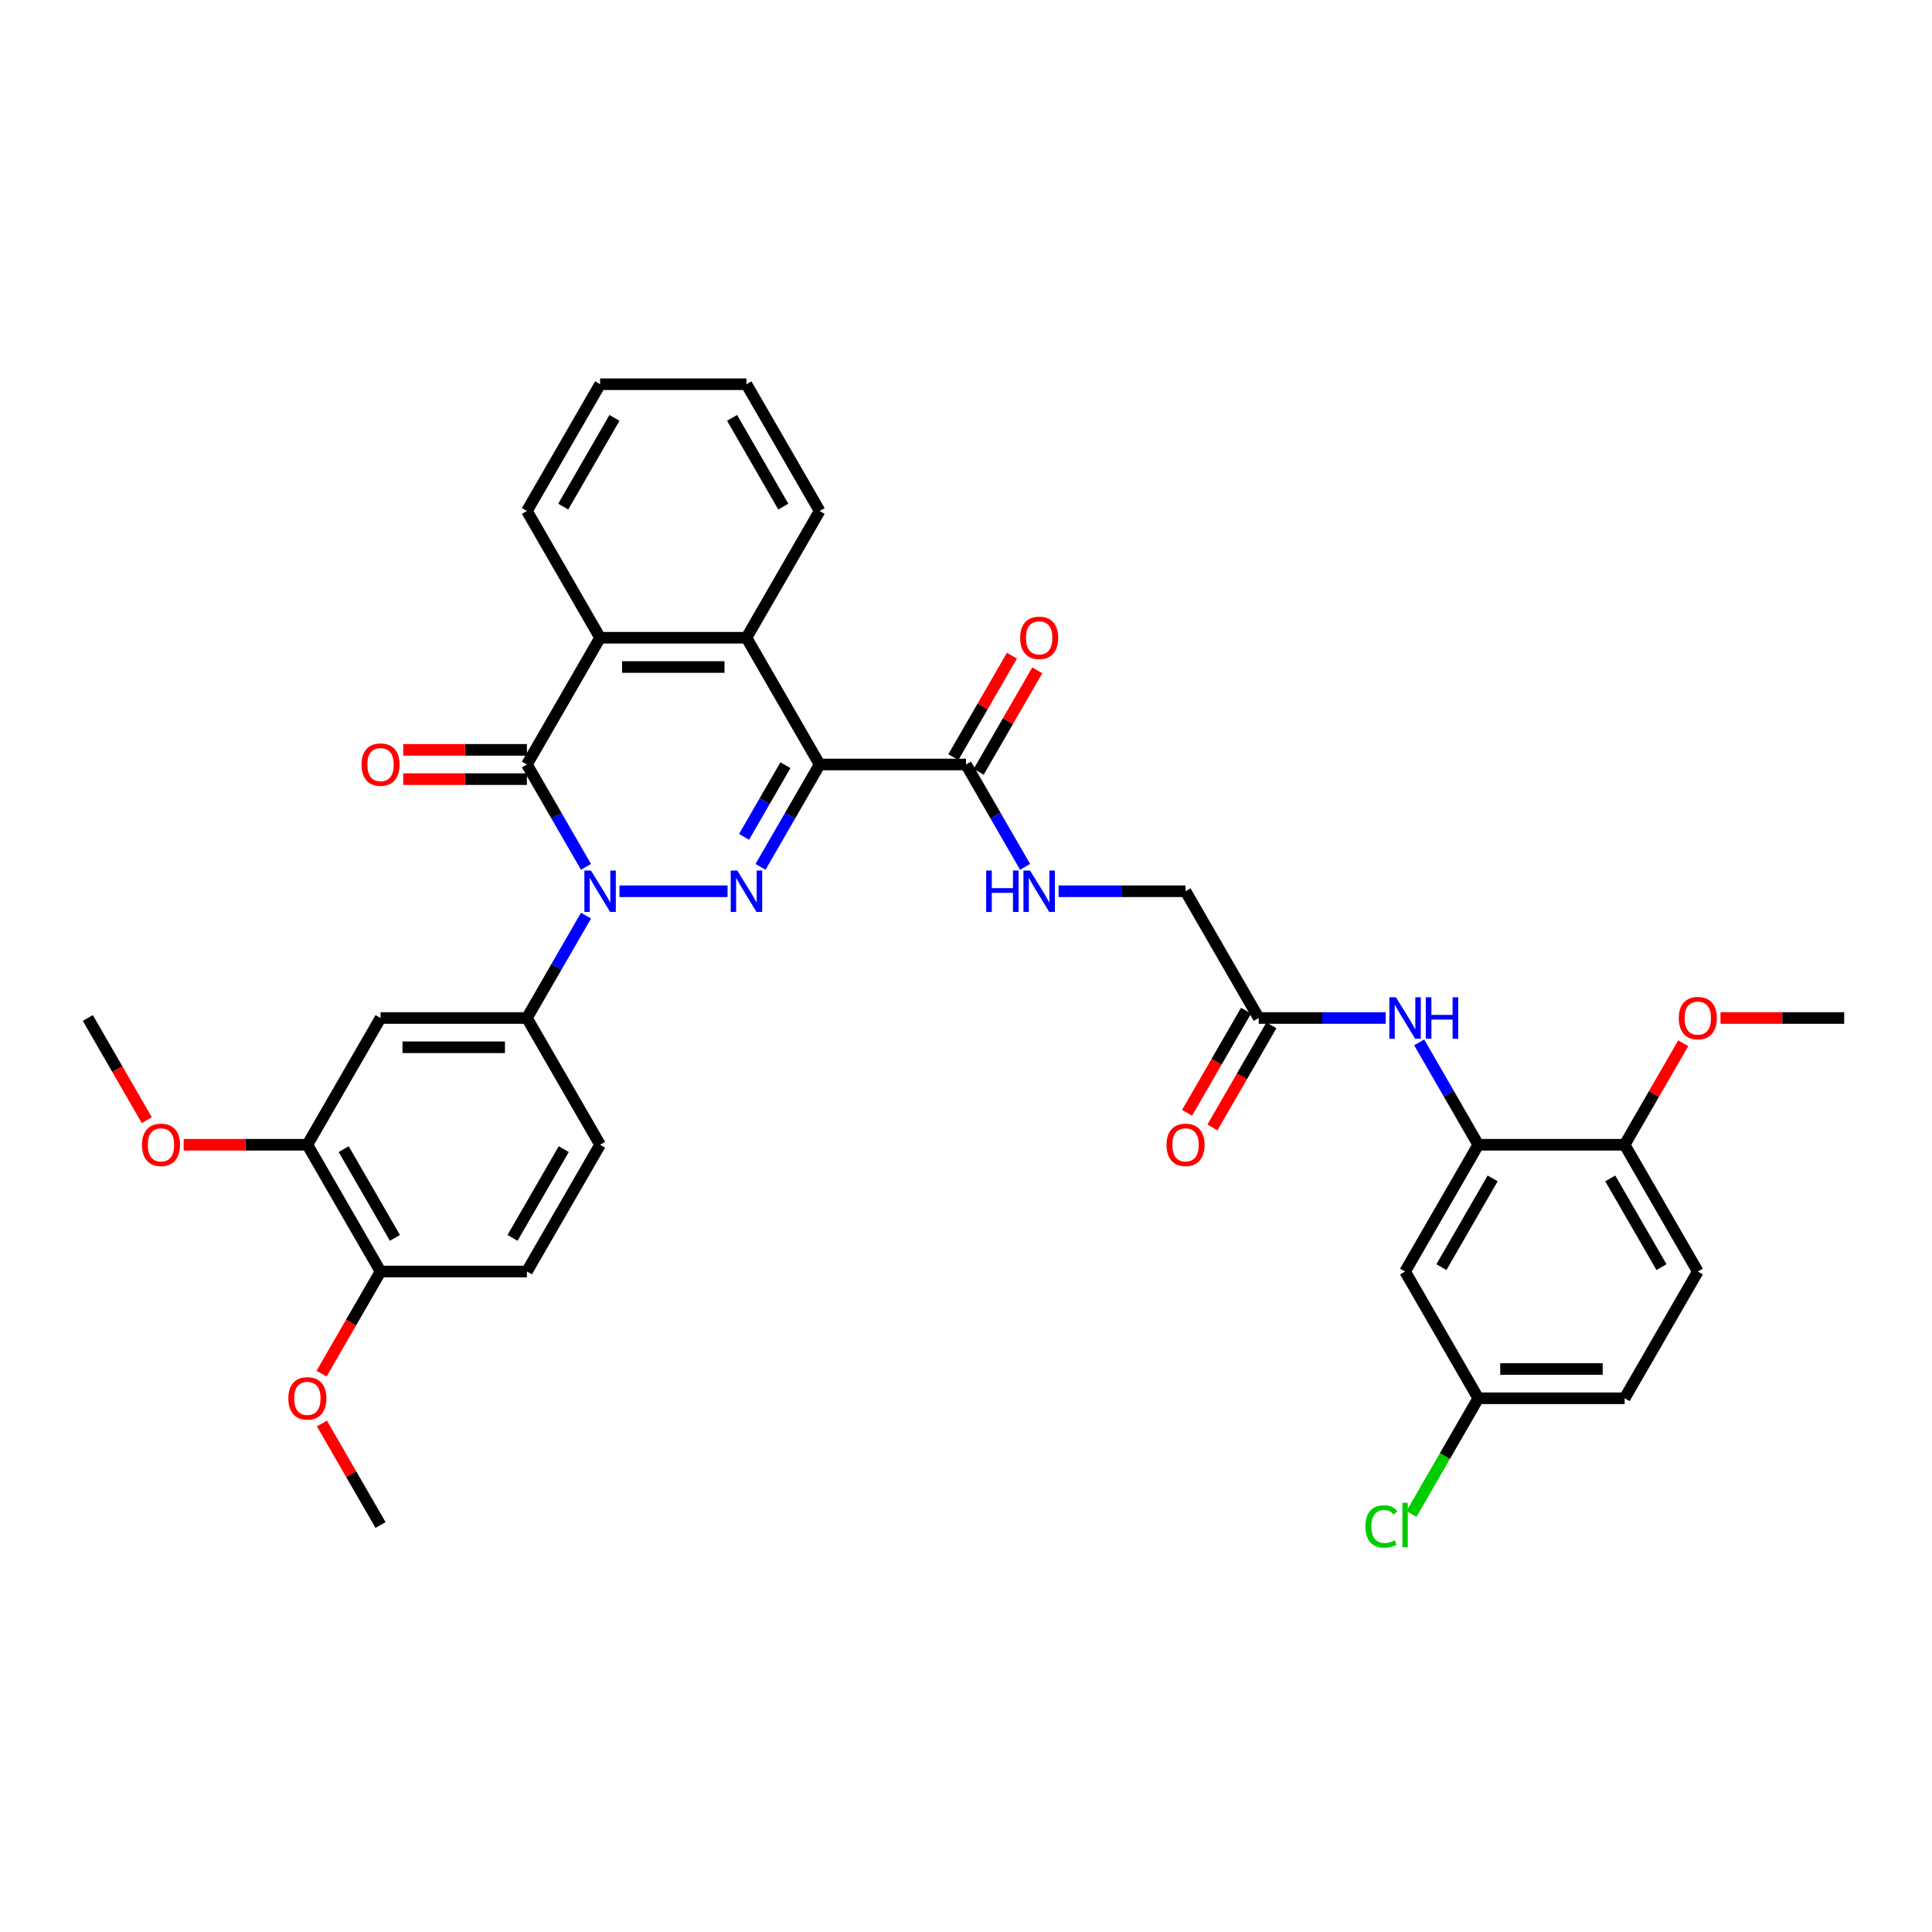 <?xml version='1.0' encoding='iso-8859-1'?>
<svg version='1.1' baseProfile='full'
              xmlns='http://www.w3.org/2000/svg'
                      xmlns:rdkit='http://www.rdkit.org/xml'
                      xmlns:xlink='http://www.w3.org/1999/xlink'
                  xml:space='preserve'
width='1000px' height='1000px' viewBox='0 0 1000 1000'>
<!-- END OF HEADER -->
<rect style='opacity:1.0;fill:#FFFFFF;stroke:none' width='1000' height='1000' x='0' y='0'> </rect>
<path class='bond-0' d='M 320.636,461.31 L 376.584,461.31' style='fill:none;fill-rule:evenodd;stroke:#0000FF;stroke-width:6px;stroke-linecap:butt;stroke-linejoin:miter;stroke-opacity:1' />
<path class='bond-2' d='M 303.319,448.688 L 288.023,422.195' style='fill:none;fill-rule:evenodd;stroke:#0000FF;stroke-width:6px;stroke-linecap:butt;stroke-linejoin:miter;stroke-opacity:1' />
<path class='bond-2' d='M 288.023,422.195 L 272.727,395.702' style='fill:none;fill-rule:evenodd;stroke:#000000;stroke-width:6px;stroke-linecap:butt;stroke-linejoin:miter;stroke-opacity:1' />
<path class='bond-5' d='M 303.319,473.931 L 288.023,500.424' style='fill:none;fill-rule:evenodd;stroke:#0000FF;stroke-width:6px;stroke-linecap:butt;stroke-linejoin:miter;stroke-opacity:1' />
<path class='bond-5' d='M 288.023,500.424 L 272.727,526.918' style='fill:none;fill-rule:evenodd;stroke:#000000;stroke-width:6px;stroke-linecap:butt;stroke-linejoin:miter;stroke-opacity:1' />
<path class='bond-1' d='M 393.65,448.688 L 408.946,422.195' style='fill:none;fill-rule:evenodd;stroke:#0000FF;stroke-width:6px;stroke-linecap:butt;stroke-linejoin:miter;stroke-opacity:1' />
<path class='bond-1' d='M 408.946,422.195 L 424.242,395.702' style='fill:none;fill-rule:evenodd;stroke:#000000;stroke-width:6px;stroke-linecap:butt;stroke-linejoin:miter;stroke-opacity:1' />
<path class='bond-1' d='M 385.118,433.165 L 395.825,414.619' style='fill:none;fill-rule:evenodd;stroke:#0000FF;stroke-width:6px;stroke-linecap:butt;stroke-linejoin:miter;stroke-opacity:1' />
<path class='bond-1' d='M 395.825,414.619 L 406.532,396.074' style='fill:none;fill-rule:evenodd;stroke:#000000;stroke-width:6px;stroke-linecap:butt;stroke-linejoin:miter;stroke-opacity:1' />
<path class='bond-6' d='M 424.242,395.702 L 500,395.702' style='fill:none;fill-rule:evenodd;stroke:#000000;stroke-width:6px;stroke-linecap:butt;stroke-linejoin:miter;stroke-opacity:1' />
<path class='bond-36' d='M 424.242,395.702 L 386.364,330.094' style='fill:none;fill-rule:evenodd;stroke:#000000;stroke-width:6px;stroke-linecap:butt;stroke-linejoin:miter;stroke-opacity:1' />
<path class='bond-4' d='M 272.727,395.702 L 310.606,330.094' style='fill:none;fill-rule:evenodd;stroke:#000000;stroke-width:6px;stroke-linecap:butt;stroke-linejoin:miter;stroke-opacity:1' />
<path class='bond-14' d='M 272.727,388.126 L 240.72,388.126' style='fill:none;fill-rule:evenodd;stroke:#000000;stroke-width:6px;stroke-linecap:butt;stroke-linejoin:miter;stroke-opacity:1' />
<path class='bond-14' d='M 240.72,388.126 L 208.712,388.126' style='fill:none;fill-rule:evenodd;stroke:#FF0000;stroke-width:6px;stroke-linecap:butt;stroke-linejoin:miter;stroke-opacity:1' />
<path class='bond-14' d='M 272.727,403.277 L 240.72,403.277' style='fill:none;fill-rule:evenodd;stroke:#000000;stroke-width:6px;stroke-linecap:butt;stroke-linejoin:miter;stroke-opacity:1' />
<path class='bond-14' d='M 240.72,403.277 L 208.712,403.277' style='fill:none;fill-rule:evenodd;stroke:#FF0000;stroke-width:6px;stroke-linecap:butt;stroke-linejoin:miter;stroke-opacity:1' />
<path class='bond-3' d='M 386.364,330.094 L 310.606,330.094' style='fill:none;fill-rule:evenodd;stroke:#000000;stroke-width:6px;stroke-linecap:butt;stroke-linejoin:miter;stroke-opacity:1' />
<path class='bond-3' d='M 375,345.245 L 321.97,345.245' style='fill:none;fill-rule:evenodd;stroke:#000000;stroke-width:6px;stroke-linecap:butt;stroke-linejoin:miter;stroke-opacity:1' />
<path class='bond-27' d='M 386.364,330.094 L 424.242,264.486' style='fill:none;fill-rule:evenodd;stroke:#000000;stroke-width:6px;stroke-linecap:butt;stroke-linejoin:miter;stroke-opacity:1' />
<path class='bond-28' d='M 310.606,330.094 L 272.727,264.486' style='fill:none;fill-rule:evenodd;stroke:#000000;stroke-width:6px;stroke-linecap:butt;stroke-linejoin:miter;stroke-opacity:1' />
<path class='bond-8' d='M 272.727,526.918 L 196.97,526.918' style='fill:none;fill-rule:evenodd;stroke:#000000;stroke-width:6px;stroke-linecap:butt;stroke-linejoin:miter;stroke-opacity:1' />
<path class='bond-8' d='M 261.364,542.069 L 208.333,542.069' style='fill:none;fill-rule:evenodd;stroke:#000000;stroke-width:6px;stroke-linecap:butt;stroke-linejoin:miter;stroke-opacity:1' />
<path class='bond-17' d='M 272.727,526.918 L 310.606,592.526' style='fill:none;fill-rule:evenodd;stroke:#000000;stroke-width:6px;stroke-linecap:butt;stroke-linejoin:miter;stroke-opacity:1' />
<path class='bond-11' d='M 500,395.702 L 515.296,422.195' style='fill:none;fill-rule:evenodd;stroke:#000000;stroke-width:6px;stroke-linecap:butt;stroke-linejoin:miter;stroke-opacity:1' />
<path class='bond-11' d='M 515.296,422.195 L 530.592,448.688' style='fill:none;fill-rule:evenodd;stroke:#0000FF;stroke-width:6px;stroke-linecap:butt;stroke-linejoin:miter;stroke-opacity:1' />
<path class='bond-18' d='M 506.561,399.49 L 521.726,373.223' style='fill:none;fill-rule:evenodd;stroke:#000000;stroke-width:6px;stroke-linecap:butt;stroke-linejoin:miter;stroke-opacity:1' />
<path class='bond-18' d='M 521.726,373.223 L 536.89,346.957' style='fill:none;fill-rule:evenodd;stroke:#FF0000;stroke-width:6px;stroke-linecap:butt;stroke-linejoin:miter;stroke-opacity:1' />
<path class='bond-18' d='M 493.439,391.914 L 508.604,365.648' style='fill:none;fill-rule:evenodd;stroke:#000000;stroke-width:6px;stroke-linecap:butt;stroke-linejoin:miter;stroke-opacity:1' />
<path class='bond-18' d='M 508.604,365.648 L 523.769,339.382' style='fill:none;fill-rule:evenodd;stroke:#FF0000;stroke-width:6px;stroke-linecap:butt;stroke-linejoin:miter;stroke-opacity:1' />
<path class='bond-7' d='M 765.152,592.526 L 749.856,566.032' style='fill:none;fill-rule:evenodd;stroke:#000000;stroke-width:6px;stroke-linecap:butt;stroke-linejoin:miter;stroke-opacity:1' />
<path class='bond-7' d='M 749.856,566.032 L 734.56,539.539' style='fill:none;fill-rule:evenodd;stroke:#0000FF;stroke-width:6px;stroke-linecap:butt;stroke-linejoin:miter;stroke-opacity:1' />
<path class='bond-13' d='M 765.152,592.526 L 727.273,658.134' style='fill:none;fill-rule:evenodd;stroke:#000000;stroke-width:6px;stroke-linecap:butt;stroke-linejoin:miter;stroke-opacity:1' />
<path class='bond-13' d='M 772.591,609.943 L 746.076,655.868' style='fill:none;fill-rule:evenodd;stroke:#000000;stroke-width:6px;stroke-linecap:butt;stroke-linejoin:miter;stroke-opacity:1' />
<path class='bond-15' d='M 765.152,592.526 L 840.909,592.526' style='fill:none;fill-rule:evenodd;stroke:#000000;stroke-width:6px;stroke-linecap:butt;stroke-linejoin:miter;stroke-opacity:1' />
<path class='bond-10' d='M 196.97,526.918 L 159.091,592.526' style='fill:none;fill-rule:evenodd;stroke:#000000;stroke-width:6px;stroke-linecap:butt;stroke-linejoin:miter;stroke-opacity:1' />
<path class='bond-9' d='M 717.242,526.918 L 684.379,526.918' style='fill:none;fill-rule:evenodd;stroke:#0000FF;stroke-width:6px;stroke-linecap:butt;stroke-linejoin:miter;stroke-opacity:1' />
<path class='bond-9' d='M 684.379,526.918 L 651.515,526.918' style='fill:none;fill-rule:evenodd;stroke:#000000;stroke-width:6px;stroke-linecap:butt;stroke-linejoin:miter;stroke-opacity:1' />
<path class='bond-25' d='M 159.091,592.526 L 127.083,592.526' style='fill:none;fill-rule:evenodd;stroke:#000000;stroke-width:6px;stroke-linecap:butt;stroke-linejoin:miter;stroke-opacity:1' />
<path class='bond-25' d='M 127.083,592.526 L 95.076,592.526' style='fill:none;fill-rule:evenodd;stroke:#FF0000;stroke-width:6px;stroke-linecap:butt;stroke-linejoin:miter;stroke-opacity:1' />
<path class='bond-37' d='M 159.091,592.526 L 196.97,658.134' style='fill:none;fill-rule:evenodd;stroke:#000000;stroke-width:6px;stroke-linecap:butt;stroke-linejoin:miter;stroke-opacity:1' />
<path class='bond-37' d='M 177.894,594.791 L 204.409,640.717' style='fill:none;fill-rule:evenodd;stroke:#000000;stroke-width:6px;stroke-linecap:butt;stroke-linejoin:miter;stroke-opacity:1' />
<path class='bond-21' d='M 547.909,461.31 L 580.773,461.31' style='fill:none;fill-rule:evenodd;stroke:#0000FF;stroke-width:6px;stroke-linecap:butt;stroke-linejoin:miter;stroke-opacity:1' />
<path class='bond-21' d='M 580.773,461.31 L 613.636,461.31' style='fill:none;fill-rule:evenodd;stroke:#000000;stroke-width:6px;stroke-linecap:butt;stroke-linejoin:miter;stroke-opacity:1' />
<path class='bond-12' d='M 651.515,526.918 L 613.636,461.31' style='fill:none;fill-rule:evenodd;stroke:#000000;stroke-width:6px;stroke-linecap:butt;stroke-linejoin:miter;stroke-opacity:1' />
<path class='bond-19' d='M 644.954,523.13 L 629.693,549.563' style='fill:none;fill-rule:evenodd;stroke:#000000;stroke-width:6px;stroke-linecap:butt;stroke-linejoin:miter;stroke-opacity:1' />
<path class='bond-19' d='M 629.693,549.563 L 614.432,575.995' style='fill:none;fill-rule:evenodd;stroke:#FF0000;stroke-width:6px;stroke-linecap:butt;stroke-linejoin:miter;stroke-opacity:1' />
<path class='bond-19' d='M 658.076,530.706 L 642.815,557.138' style='fill:none;fill-rule:evenodd;stroke:#000000;stroke-width:6px;stroke-linecap:butt;stroke-linejoin:miter;stroke-opacity:1' />
<path class='bond-19' d='M 642.815,557.138 L 627.554,583.571' style='fill:none;fill-rule:evenodd;stroke:#FF0000;stroke-width:6px;stroke-linecap:butt;stroke-linejoin:miter;stroke-opacity:1' />
<path class='bond-23' d='M 727.273,658.134 L 765.152,723.742' style='fill:none;fill-rule:evenodd;stroke:#000000;stroke-width:6px;stroke-linecap:butt;stroke-linejoin:miter;stroke-opacity:1' />
<path class='bond-22' d='M 840.909,592.526 L 878.788,658.134' style='fill:none;fill-rule:evenodd;stroke:#000000;stroke-width:6px;stroke-linecap:butt;stroke-linejoin:miter;stroke-opacity:1' />
<path class='bond-22' d='M 833.469,609.943 L 859.984,655.868' style='fill:none;fill-rule:evenodd;stroke:#000000;stroke-width:6px;stroke-linecap:butt;stroke-linejoin:miter;stroke-opacity:1' />
<path class='bond-29' d='M 840.909,592.526 L 856.074,566.26' style='fill:none;fill-rule:evenodd;stroke:#000000;stroke-width:6px;stroke-linecap:butt;stroke-linejoin:miter;stroke-opacity:1' />
<path class='bond-29' d='M 856.074,566.26 L 871.239,539.993' style='fill:none;fill-rule:evenodd;stroke:#FF0000;stroke-width:6px;stroke-linecap:butt;stroke-linejoin:miter;stroke-opacity:1' />
<path class='bond-16' d='M 196.97,658.134 L 272.727,658.134' style='fill:none;fill-rule:evenodd;stroke:#000000;stroke-width:6px;stroke-linecap:butt;stroke-linejoin:miter;stroke-opacity:1' />
<path class='bond-30' d='M 196.97,658.134 L 181.709,684.566' style='fill:none;fill-rule:evenodd;stroke:#000000;stroke-width:6px;stroke-linecap:butt;stroke-linejoin:miter;stroke-opacity:1' />
<path class='bond-30' d='M 181.709,684.566 L 166.448,710.999' style='fill:none;fill-rule:evenodd;stroke:#FF0000;stroke-width:6px;stroke-linecap:butt;stroke-linejoin:miter;stroke-opacity:1' />
<path class='bond-20' d='M 310.606,592.526 L 272.727,658.134' style='fill:none;fill-rule:evenodd;stroke:#000000;stroke-width:6px;stroke-linecap:butt;stroke-linejoin:miter;stroke-opacity:1' />
<path class='bond-20' d='M 291.803,594.791 L 265.287,640.717' style='fill:none;fill-rule:evenodd;stroke:#000000;stroke-width:6px;stroke-linecap:butt;stroke-linejoin:miter;stroke-opacity:1' />
<path class='bond-24' d='M 878.788,658.134 L 840.909,723.742' style='fill:none;fill-rule:evenodd;stroke:#000000;stroke-width:6px;stroke-linecap:butt;stroke-linejoin:miter;stroke-opacity:1' />
<path class='bond-26' d='M 765.152,723.742 L 747.856,753.698' style='fill:none;fill-rule:evenodd;stroke:#000000;stroke-width:6px;stroke-linecap:butt;stroke-linejoin:miter;stroke-opacity:1' />
<path class='bond-26' d='M 747.856,753.698 L 730.561,783.655' style='fill:none;fill-rule:evenodd;stroke:#00CC00;stroke-width:6px;stroke-linecap:butt;stroke-linejoin:miter;stroke-opacity:1' />
<path class='bond-39' d='M 765.152,723.742 L 840.909,723.742' style='fill:none;fill-rule:evenodd;stroke:#000000;stroke-width:6px;stroke-linecap:butt;stroke-linejoin:miter;stroke-opacity:1' />
<path class='bond-39' d='M 776.515,708.59 L 829.545,708.59' style='fill:none;fill-rule:evenodd;stroke:#000000;stroke-width:6px;stroke-linecap:butt;stroke-linejoin:miter;stroke-opacity:1' />
<path class='bond-31' d='M 75.977,579.783 L 60.715,553.35' style='fill:none;fill-rule:evenodd;stroke:#FF0000;stroke-width:6px;stroke-linecap:butt;stroke-linejoin:miter;stroke-opacity:1' />
<path class='bond-31' d='M 60.715,553.35 L 45.455,526.918' style='fill:none;fill-rule:evenodd;stroke:#000000;stroke-width:6px;stroke-linecap:butt;stroke-linejoin:miter;stroke-opacity:1' />
<path class='bond-38' d='M 424.242,264.486 L 386.364,198.878' style='fill:none;fill-rule:evenodd;stroke:#000000;stroke-width:6px;stroke-linecap:butt;stroke-linejoin:miter;stroke-opacity:1' />
<path class='bond-38' d='M 405.439,262.22 L 378.924,216.295' style='fill:none;fill-rule:evenodd;stroke:#000000;stroke-width:6px;stroke-linecap:butt;stroke-linejoin:miter;stroke-opacity:1' />
<path class='bond-34' d='M 272.727,264.486 L 310.606,198.878' style='fill:none;fill-rule:evenodd;stroke:#000000;stroke-width:6px;stroke-linecap:butt;stroke-linejoin:miter;stroke-opacity:1' />
<path class='bond-34' d='M 291.531,262.22 L 318.046,216.295' style='fill:none;fill-rule:evenodd;stroke:#000000;stroke-width:6px;stroke-linecap:butt;stroke-linejoin:miter;stroke-opacity:1' />
<path class='bond-32' d='M 890.53,526.918 L 922.538,526.918' style='fill:none;fill-rule:evenodd;stroke:#FF0000;stroke-width:6px;stroke-linecap:butt;stroke-linejoin:miter;stroke-opacity:1' />
<path class='bond-32' d='M 922.538,526.918 L 954.545,526.918' style='fill:none;fill-rule:evenodd;stroke:#000000;stroke-width:6px;stroke-linecap:butt;stroke-linejoin:miter;stroke-opacity:1' />
<path class='bond-33' d='M 166.64,736.817 L 181.805,763.083' style='fill:none;fill-rule:evenodd;stroke:#FF0000;stroke-width:6px;stroke-linecap:butt;stroke-linejoin:miter;stroke-opacity:1' />
<path class='bond-33' d='M 181.805,763.083 L 196.97,789.35' style='fill:none;fill-rule:evenodd;stroke:#000000;stroke-width:6px;stroke-linecap:butt;stroke-linejoin:miter;stroke-opacity:1' />
<path class='bond-35' d='M 310.606,198.878 L 386.364,198.878' style='fill:none;fill-rule:evenodd;stroke:#000000;stroke-width:6px;stroke-linecap:butt;stroke-linejoin:miter;stroke-opacity:1' />
<path  class='atom-0' d='M 305.864 450.582
L 312.894 461.946
Q 313.591 463.067, 314.712 465.098
Q 315.833 467.128, 315.894 467.249
L 315.894 450.582
L 318.742 450.582
L 318.742 472.037
L 315.803 472.037
L 308.258 459.613
Q 307.379 458.158, 306.439 456.491
Q 305.53 454.825, 305.258 454.31
L 305.258 472.037
L 302.47 472.037
L 302.47 450.582
L 305.864 450.582
' fill='#0000FF'/>
<path  class='atom-1' d='M 381.621 450.582
L 388.652 461.946
Q 389.348 463.067, 390.47 465.098
Q 391.591 467.128, 391.652 467.249
L 391.652 450.582
L 394.5 450.582
L 394.5 472.037
L 391.561 472.037
L 384.015 459.613
Q 383.136 458.158, 382.197 456.491
Q 381.288 454.825, 381.015 454.31
L 381.015 472.037
L 378.227 472.037
L 378.227 450.582
L 381.621 450.582
' fill='#0000FF'/>
<path  class='atom-10' d='M 722.53 516.19
L 729.561 527.554
Q 730.258 528.675, 731.379 530.706
Q 732.5 532.736, 732.561 532.857
L 732.561 516.19
L 735.409 516.19
L 735.409 537.645
L 732.47 537.645
L 724.924 525.221
Q 724.045 523.766, 723.106 522.099
Q 722.197 520.433, 721.924 519.918
L 721.924 537.645
L 719.136 537.645
L 719.136 516.19
L 722.53 516.19
' fill='#0000FF'/>
<path  class='atom-10' d='M 737.985 516.19
L 740.894 516.19
L 740.894 525.312
L 751.864 525.312
L 751.864 516.19
L 754.773 516.19
L 754.773 537.645
L 751.864 537.645
L 751.864 527.736
L 740.894 527.736
L 740.894 537.645
L 737.985 537.645
L 737.985 516.19
' fill='#0000FF'/>
<path  class='atom-12' d='M 510.439 450.582
L 513.348 450.582
L 513.348 459.704
L 524.318 459.704
L 524.318 450.582
L 527.227 450.582
L 527.227 472.037
L 524.318 472.037
L 524.318 462.128
L 513.348 462.128
L 513.348 472.037
L 510.439 472.037
L 510.439 450.582
' fill='#0000FF'/>
<path  class='atom-12' d='M 533.136 450.582
L 540.167 461.946
Q 540.864 463.067, 541.985 465.098
Q 543.106 467.128, 543.167 467.249
L 543.167 450.582
L 546.015 450.582
L 546.015 472.037
L 543.076 472.037
L 535.53 459.613
Q 534.652 458.158, 533.712 456.491
Q 532.803 454.825, 532.53 454.31
L 532.53 472.037
L 529.742 472.037
L 529.742 450.582
L 533.136 450.582
' fill='#0000FF'/>
<path  class='atom-15' d='M 187.121 395.762
Q 187.121 390.611, 189.667 387.732
Q 192.212 384.853, 196.97 384.853
Q 201.727 384.853, 204.273 387.732
Q 206.818 390.611, 206.818 395.762
Q 206.818 400.974, 204.242 403.944
Q 201.667 406.883, 196.97 406.883
Q 192.242 406.883, 189.667 403.944
Q 187.121 401.005, 187.121 395.762
M 196.97 404.459
Q 200.242 404.459, 202 402.277
Q 203.788 400.065, 203.788 395.762
Q 203.788 391.55, 202 389.429
Q 200.242 387.277, 196.97 387.277
Q 193.697 387.277, 191.909 389.399
Q 190.152 391.52, 190.152 395.762
Q 190.152 400.096, 191.909 402.277
Q 193.697 404.459, 196.97 404.459
' fill='#FF0000'/>
<path  class='atom-19' d='M 528.03 330.154
Q 528.03 325.003, 530.576 322.124
Q 533.121 319.245, 537.879 319.245
Q 542.636 319.245, 545.182 322.124
Q 547.727 325.003, 547.727 330.154
Q 547.727 335.366, 545.152 338.336
Q 542.576 341.275, 537.879 341.275
Q 533.152 341.275, 530.576 338.336
Q 528.03 335.397, 528.03 330.154
M 537.879 338.851
Q 541.152 338.851, 542.909 336.669
Q 544.697 334.457, 544.697 330.154
Q 544.697 325.942, 542.909 323.821
Q 541.152 321.669, 537.879 321.669
Q 534.606 321.669, 532.818 323.791
Q 531.061 325.912, 531.061 330.154
Q 531.061 334.488, 532.818 336.669
Q 534.606 338.851, 537.879 338.851
' fill='#FF0000'/>
<path  class='atom-20' d='M 603.788 592.586
Q 603.788 587.435, 606.333 584.556
Q 608.879 581.677, 613.636 581.677
Q 618.394 581.677, 620.939 584.556
Q 623.485 587.435, 623.485 592.586
Q 623.485 597.798, 620.909 600.768
Q 618.333 603.707, 613.636 603.707
Q 608.909 603.707, 606.333 600.768
Q 603.788 597.829, 603.788 592.586
M 613.636 601.283
Q 616.909 601.283, 618.667 599.101
Q 620.455 596.889, 620.455 592.586
Q 620.455 588.374, 618.667 586.253
Q 616.909 584.101, 613.636 584.101
Q 610.364 584.101, 608.576 586.223
Q 606.818 588.344, 606.818 592.586
Q 606.818 596.92, 608.576 599.101
Q 610.364 601.283, 613.636 601.283
' fill='#FF0000'/>
<path  class='atom-26' d='M 73.485 592.586
Q 73.485 587.435, 76.03 584.556
Q 78.576 581.677, 83.333 581.677
Q 88.091 581.677, 90.636 584.556
Q 93.182 587.435, 93.182 592.586
Q 93.182 597.798, 90.606 600.768
Q 88.03 603.707, 83.333 603.707
Q 78.606 603.707, 76.03 600.768
Q 73.485 597.829, 73.485 592.586
M 83.333 601.283
Q 86.606 601.283, 88.364 599.101
Q 90.151 596.889, 90.151 592.586
Q 90.151 588.374, 88.364 586.253
Q 86.606 584.101, 83.333 584.101
Q 80.061 584.101, 78.273 586.223
Q 76.515 588.344, 76.515 592.586
Q 76.515 596.92, 78.273 599.101
Q 80.061 601.283, 83.333 601.283
' fill='#FF0000'/>
<path  class='atom-27' d='M 706.727 790.092
Q 706.727 784.759, 709.212 781.971
Q 711.727 779.153, 716.485 779.153
Q 720.909 779.153, 723.273 782.274
L 721.273 783.91
Q 719.545 781.637, 716.485 781.637
Q 713.242 781.637, 711.515 783.819
Q 709.818 785.971, 709.818 790.092
Q 709.818 794.334, 711.576 796.516
Q 713.364 798.698, 716.818 798.698
Q 719.182 798.698, 721.939 797.274
L 722.788 799.547
Q 721.667 800.274, 719.97 800.698
Q 718.273 801.122, 716.394 801.122
Q 711.727 801.122, 709.212 798.274
Q 706.727 795.425, 706.727 790.092
' fill='#00CC00'/>
<path  class='atom-27' d='M 725.879 777.85
L 728.667 777.85
L 728.667 800.85
L 725.879 800.85
L 725.879 777.85
' fill='#00CC00'/>
<path  class='atom-30' d='M 868.939 526.978
Q 868.939 521.827, 871.485 518.948
Q 874.03 516.069, 878.788 516.069
Q 883.545 516.069, 886.091 518.948
Q 888.636 521.827, 888.636 526.978
Q 888.636 532.19, 886.061 535.16
Q 883.485 538.099, 878.788 538.099
Q 874.061 538.099, 871.485 535.16
Q 868.939 532.221, 868.939 526.978
M 878.788 535.675
Q 882.061 535.675, 883.818 533.493
Q 885.606 531.281, 885.606 526.978
Q 885.606 522.766, 883.818 520.645
Q 882.061 518.493, 878.788 518.493
Q 875.515 518.493, 873.727 520.615
Q 871.97 522.736, 871.97 526.978
Q 871.97 531.312, 873.727 533.493
Q 875.515 535.675, 878.788 535.675
' fill='#FF0000'/>
<path  class='atom-31' d='M 149.242 723.802
Q 149.242 718.651, 151.788 715.772
Q 154.333 712.893, 159.091 712.893
Q 163.848 712.893, 166.394 715.772
Q 168.939 718.651, 168.939 723.802
Q 168.939 729.014, 166.364 731.984
Q 163.788 734.923, 159.091 734.923
Q 154.364 734.923, 151.788 731.984
Q 149.242 729.045, 149.242 723.802
M 159.091 732.499
Q 162.364 732.499, 164.121 730.317
Q 165.909 728.105, 165.909 723.802
Q 165.909 719.59, 164.121 717.469
Q 162.364 715.317, 159.091 715.317
Q 155.818 715.317, 154.03 717.439
Q 152.273 719.56, 152.273 723.802
Q 152.273 728.136, 154.03 730.317
Q 155.818 732.499, 159.091 732.499
' fill='#FF0000'/>
</svg>

